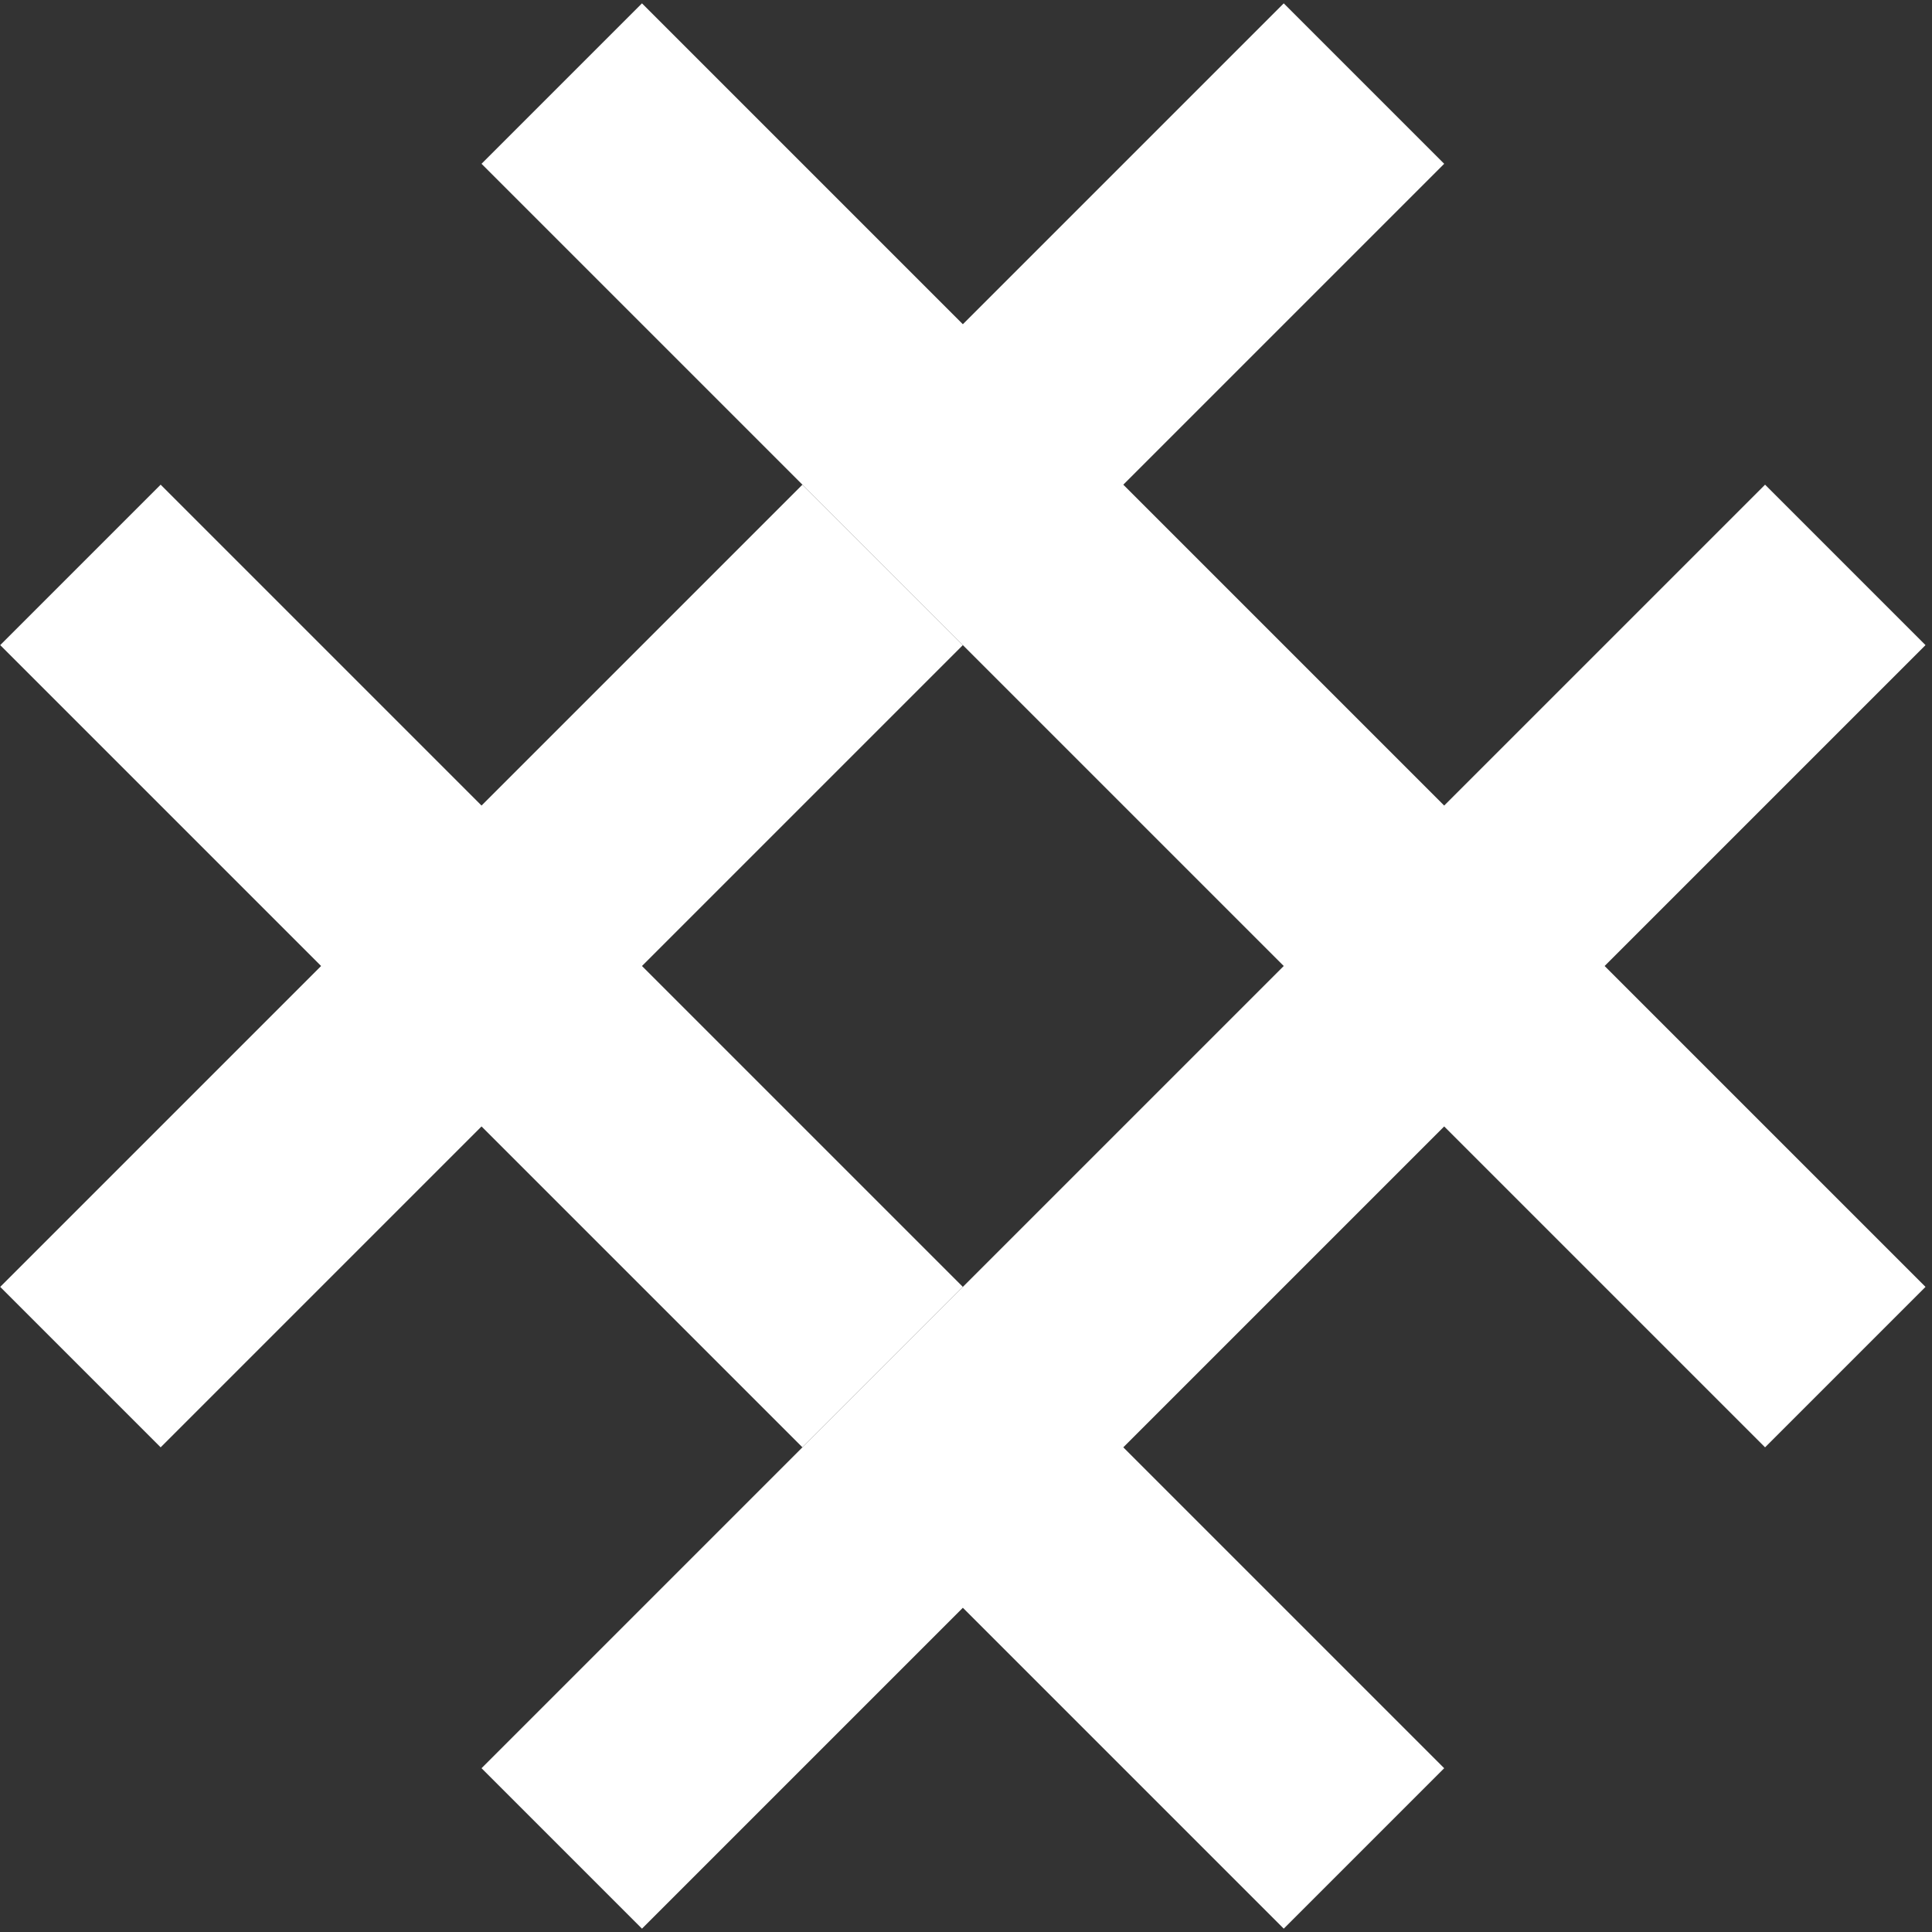 <?xml version="1.0" encoding="UTF-8"?>
<svg xmlns="http://www.w3.org/2000/svg" xmlns:xlink="http://www.w3.org/1999/xlink" width="242px" height="242px" viewBox="0 0 242 242" version="1.1">
  <rect x="0" y="0" width="242" height="242" fill="#333333" stroke="none"/>
  <!-- Generator: sketchtool 63.1 (101010) - https://sketch.com -->
  <title>SimpleX</title>
  <desc>Created with sketchtool.</desc>
  <g id="Page-1" stroke="none" stroke-width="1" fill="none" fill-rule="evenodd">
    <g id="web_05_04" transform="translate(-281, -2527)">
      <g id="logo_shape_dark" transform="translate(240, 2487)">
        <g transform="translate(0.003, 0.003)" id="Combined-Shape">
          <path d="M104.761,132.576 L104.761,189.419 L133.182,189.419 L133.182,189.417 L190.024,189.418 L190.023,132.576 L190.024,132.576 L190.024,104.155 L133.182,104.155 L133.182,104.154 L190.024,104.155 L190.024,47.313 L218.446,47.313 L218.445,104.155 L275.288,104.155 L275.288,132.576 L218.445,132.576 L218.445,189.418 L275.288,189.419 L275.288,217.84 L218.445,217.839 L218.446,274.682 L190.024,274.682 L190.024,217.839 L133.182,217.839 L133.182,274.682 L104.761,274.682 L104.761,217.839 L47.919,217.84 L47.919,189.419 L104.761,189.418 L104.76,132.576 L104.761,132.576 Z" fill="#FFFFFF" transform="translate(161.603, 160.997) rotate(-45) translate(-161.603, -160.997) "></path>
          <path d="M115.524,89.945 L115.524,146.787 L172.366,146.787 L172.366,175.208 L115.524,175.208 L115.524,232.05 L87.103,232.05 L87.103,175.208 L30.261,175.208 L30.261,146.787 L87.103,146.787 L87.103,89.945 L115.524,89.945 Z" fill="#FFFFFF" transform="translate(101.313, 160.997) rotate(-45) translate(-101.313, -160.997) "></path>
        </g>
      </g>
    </g>
  </g>
</svg>

